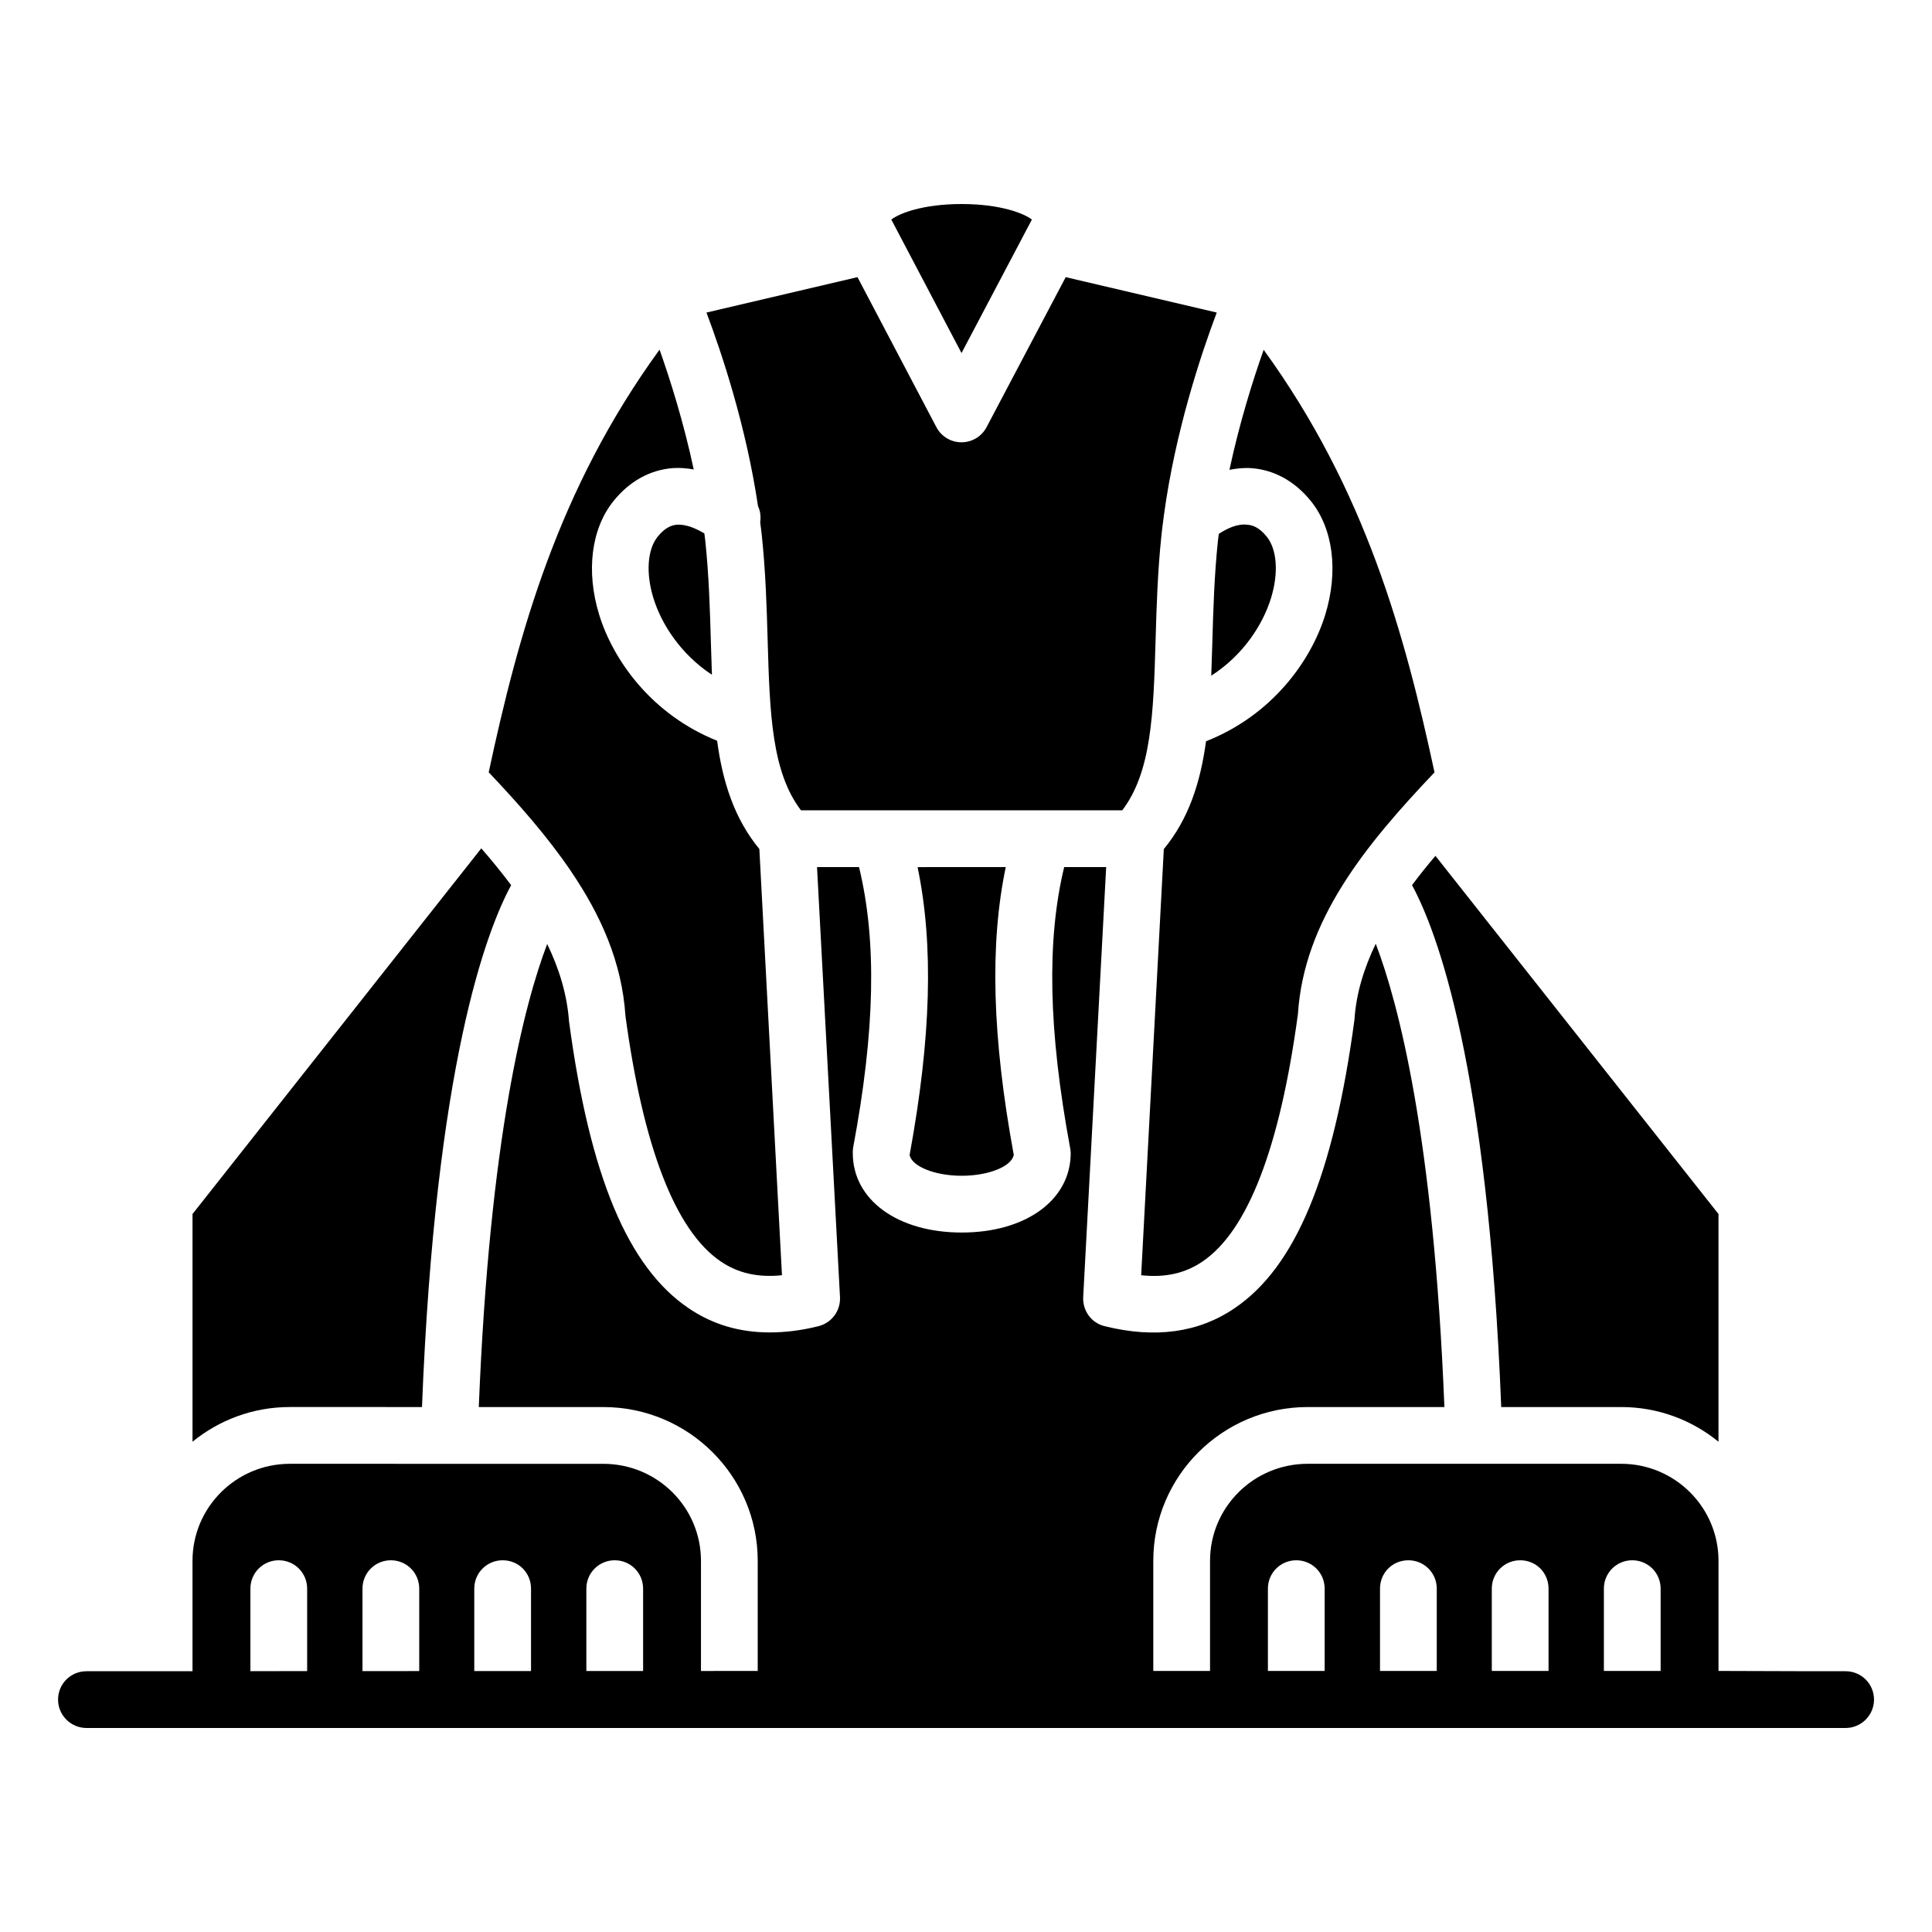 <?xml version="1.0" encoding="UTF-8"?>
<!-- Uploaded to: ICON Repo, www.svgrepo.com, Generator: ICON Repo Mixer Tools -->
<svg fill="#000000" width="800px" height="800px" version="1.1" viewBox="144 144 512 512" xmlns="http://www.w3.org/2000/svg">
 <g>
  <path d="m417.46 202.19c-2.062-1.629-8.336-4.121-18.621-4.121-10.297 0-16.566 2.488-18.629 4.121l18.602 35.371z"/>
  <path d="m345.46 282.43c0.141 1.113 0.297 2.219 0.414 3.34 1.043 9.875 1.309 19.16 1.57 28.141 0.551 19.258 1.094 34.691 8.824 44.832h85.141c7.731-10.141 8.273-25.574 8.824-44.832 0.266-8.98 0.527-18.262 1.57-28.141 0.164-1.547 0.367-3.082 0.57-4.617 0.004-0.152 0.039-0.297 0.055-0.449 2.996-22.277 9.871-42.863 14.023-53.875l-40.027-9.383-20.973 39.758c-1.301 2.469-3.863 4.008-6.652 4.008h-0.008c-2.789 0-5.348-1.551-6.644-4.016l-20.906-39.75-40.02 9.383c3.992 10.59 10.504 30.031 13.664 51.324 0.652 1.34 0.77 2.816 0.574 4.277z"/>
  <path d="m464.99 323.07c8.559-5.504 13.703-13.633 15.832-20.539 2.055-6.676 1.617-12.938-1.152-16.348-2.113-2.594-3.906-3.027-5.066-3.121-2.734-0.367-5.606 1.094-7.613 2.426-0.074 0.621-0.164 1.234-0.23 1.855-0.977 9.312-1.234 18.309-1.484 27-0.09 2.969-0.176 5.875-0.285 8.727z"/>
  <path d="m491.33 276.7c5.984 7.359 7.426 18.668 3.863 30.254-3.699 12.02-13.953 26.559-31.586 33.488-1.473 10.895-4.566 20.539-11.184 28.574l-6 112.93c6.449 0.699 11.691-0.527 16.281-3.648 11.984-8.145 20.488-30.211 25.262-65.59 1.609-24.844 17.758-44.609 36.195-64.027-7.836-36.453-18.281-74.785-45.277-111.98-2.84 8.008-6.398 19.301-9.066 31.801 1.887-0.359 3.848-0.582 5.898-0.43 6 0.473 11.398 3.461 15.613 8.637z"/>
  <path d="m541.84 516.88h31.789c9.777 0 18.754 3.453 25.789 9.195v-60.348l-75.012-94.918c-2.188 2.562-4.246 5.152-6.203 7.758 6.551 12.078 20.066 47.602 23.637 138.31z"/>
  <path d="m255.83 516.88c3.566-90.668 17.074-126.2 23.629-138.3-2.465-3.289-5.106-6.543-7.914-9.758l-76.527 96.902v60.348c7.035-5.742 16.016-9.195 25.789-9.195z"/>
  <path d="m633.11 586.89h-2.934c-3.984 0-12.859 0-30.754-0.074v-29.176c0-14.211-11.582-25.719-25.793-25.719h-83.09c-14.289 0-25.867 11.504-25.867 25.719v29.176h-15.039v-29.176c0-22.484 18.348-40.758 40.906-40.758h36.242c-2.856-71.66-12.18-107-18.195-122.79-3.082 6.465-5.188 13.082-5.641 20.152-5.562 41.359-15.641 65.57-31.809 76.473-9.477 6.465-21.055 8.047-34.363 4.738-3.535-0.828-5.867-4.062-5.715-7.672l6.09-114h-11.129c-4.66 19.324-4.211 43.164 1.578 74.445 0.074 0.453 0.152 0.902 0.152 1.352 0 12.41-11.883 21.055-28.875 21.055-16.992 0-28.875-8.648-28.875-21.055 0-0.449 0-0.902 0.074-1.352 5.867-31.207 6.316-54.969 1.578-74.445h-11.129l6.09 114c0.152 3.609-2.18 6.769-5.715 7.672-4.512 1.129-8.801 1.652-12.934 1.652-7.969 0-15.113-2.106-21.43-6.391-16.168-10.902-26.242-35.117-31.73-76.023-0.527-7.219-2.633-13.988-5.789-20.527-6.016 15.789-15.266 51.207-18.125 122.72h33.012c22.559 0 40.906 18.273 40.906 40.758v29.176c-5.176 0-10.152 0.004-15.039 0.008v-29.18c0-14.211-11.582-25.719-25.867-25.719l-83.09-0.004c-14.211 0-25.793 11.504-25.793 25.719v29.238c-14.336 0.008-21.715 0.012-25.254 0.012h-0.094-0.273 0.18-0.926 0.18-0.738 0.02-0.039-0.387-0.488 0.121-0.215-0.195c-4.137 0-7.519 3.309-7.519 7.519 0 4.137 3.383 7.519 7.519 7.519h466.21c4.137 0 7.519-3.383 7.519-7.519-0.012-4.211-3.394-7.519-7.531-7.519zm-326.2-29.402c4.137 0 7.519 3.309 7.519 7.519v21.82c-5.195 0-10.195 0.004-15.039 0.008v-21.824c0-4.215 3.383-7.523 7.519-7.523zm-29.703 0c4.211 0 7.519 3.309 7.519 7.519v21.832c-5.25 0-10.238 0.004-15.039 0.004v-21.836c0-4.211 3.383-7.519 7.519-7.519zm-29.625 0c4.137 0 7.519 3.309 7.519 7.519v21.844c-5.312 0-10.332 0.004-15.039 0.008v-21.852c0-4.211 3.383-7.519 7.519-7.519zm-37.223 7.519c0-4.211 3.383-7.519 7.519-7.519 4.133 0 7.519 3.309 7.519 7.519v21.855c-5.496 0.004-10.496 0.004-15.039 0.008zm284.69 21.805h-15.039v-21.805c0-4.211 3.387-7.519 7.519-7.519 4.137 0 7.519 3.309 7.519 7.519zm29.707 0h-15.039v-21.805c0-4.211 3.309-7.519 7.519-7.519 4.133 0 7.519 3.309 7.519 7.519zm29.625 0h-15.039v-21.805c0-4.211 3.383-7.519 7.519-7.519 4.211 0 7.519 3.309 7.519 7.519zm29.703 0h-15.039v-21.805c0-4.211 3.383-7.519 7.519-7.519 4.137 0 7.519 3.309 7.519 7.519z"/>
  <path d="m318.32 286.18c-2.762 3.406-3.211 9.672-1.152 16.348 2.102 6.809 7.156 14.789 15.5 20.293-0.105-2.773-0.188-5.602-0.273-8.477-0.25-8.695-0.508-17.691-1.484-27-0.07-0.66-0.168-1.312-0.246-1.973-2.031-1.223-4.781-2.492-7.273-2.316-1.164 0.102-2.957 0.535-5.07 3.125z"/>
  <path d="m398.86 455.59c7.144 0 13.238-2.488 13.797-5.531-5.715-31.121-6.418-55.699-2.121-76.27l-23.367 0.004c4.297 20.633 3.59 45.219-2.109 76.27 0.559 3.039 6.656 5.527 13.801 5.527z"/>
  <path d="m295.28 374.84c7.93 11.664 13.539 24.129 14.469 38.375 4.723 34.852 13.234 56.926 25.246 65.078 4.59 3.113 9.805 4.309 16.234 3.656l-5.992-112.95c-6.633-8.07-9.727-17.75-11.195-28.695-17.426-6.984-27.566-21.418-31.242-33.359-3.57-11.582-2.121-22.891 3.856-30.254 4.215-5.184 9.621-8.164 15.621-8.637 1.938-0.141 3.781 0.047 5.566 0.355-2.668-12.496-6.223-23.762-9.055-31.754-27.008 37.141-37.441 75.504-45.277 112.01 8.047 8.477 15.566 17.055 21.727 26.102 0.012 0.027 0.031 0.043 0.043 0.066z"/>
 </g>
</svg>
